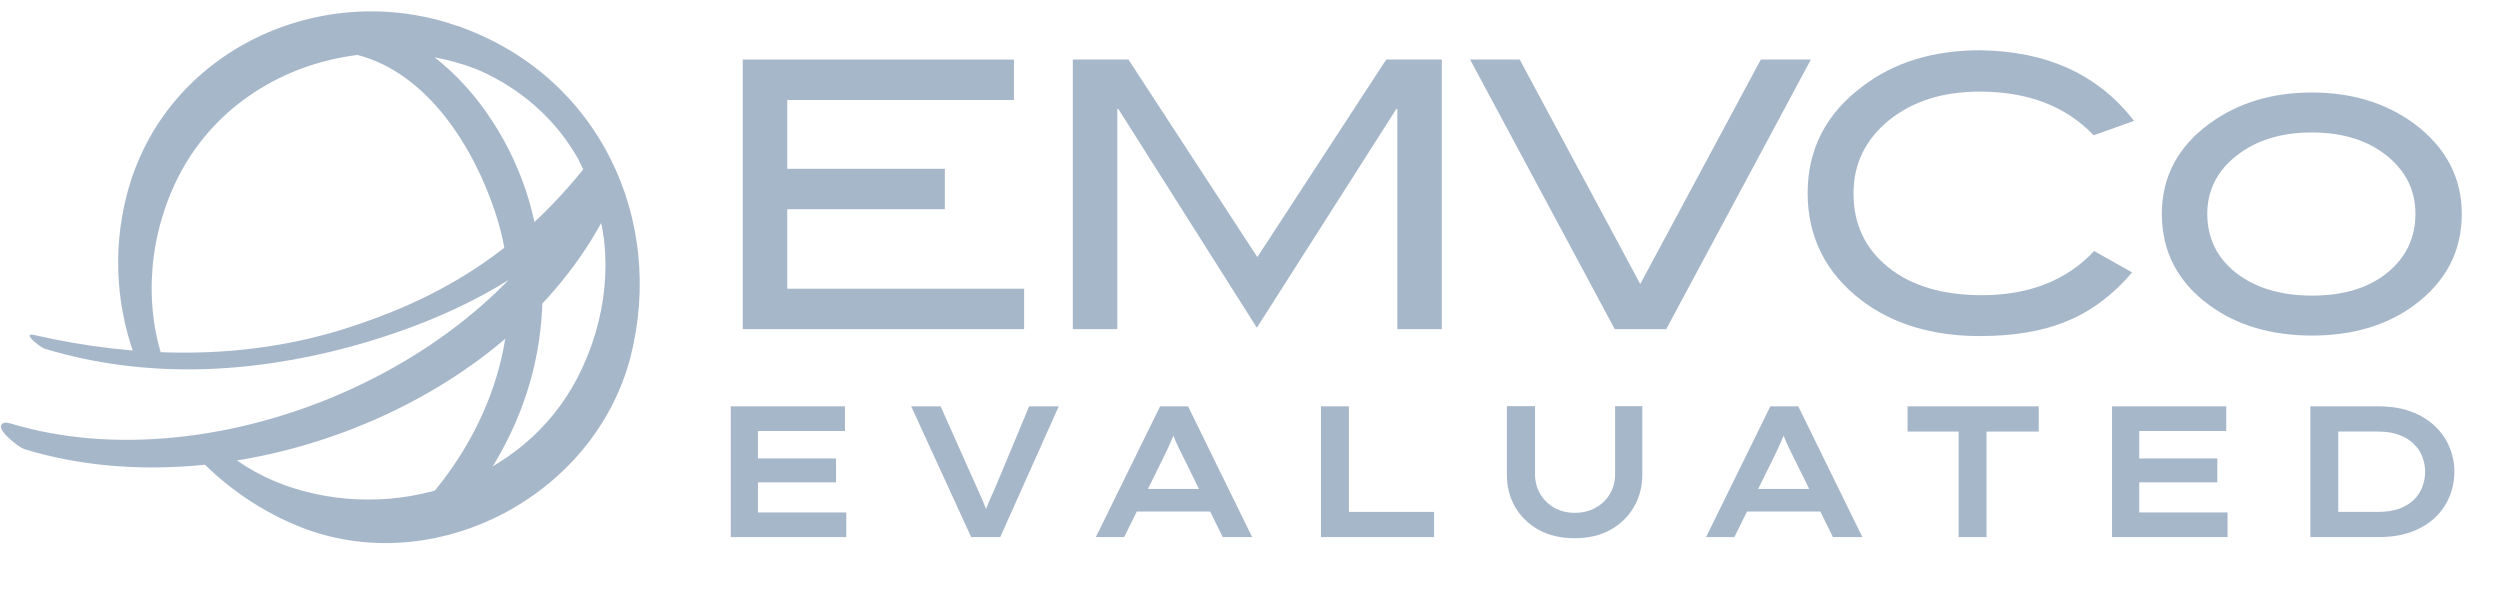 <svg width="110" height="26" viewBox="0 0 110 26" fill="none" xmlns="http://www.w3.org/2000/svg">
<path d="M45.062 14.482H32.681V2.621H44.614V4.4H34.639V7.427H41.574V9.206H34.639V12.703H45.062V14.482Z" fill="#A7B7CA"/>
<path d="M63.441 14.482H61.483V4.789H61.442L55.302 14.42L49.203 4.789H49.162V14.482H47.204V2.621H49.652L55.323 11.312L60.993 2.621H63.441V14.482Z" fill="#A7B7CA"/>
<path d="M79.678 2.621L73.314 14.482H71.049L64.685 2.621H66.868L72.171 12.498L77.475 2.621H79.678Z" fill="#A7B7CA"/>
<path d="M93.896 5.319L92.121 5.953C90.918 4.685 89.245 4.031 87.103 4.031C85.472 4.031 84.146 4.46 83.105 5.299C82.085 6.137 81.555 7.2 81.555 8.509C81.555 9.859 82.065 10.943 83.085 11.761C84.105 12.579 85.472 12.988 87.205 12.988C89.286 12.988 90.938 12.333 92.142 11.045L93.814 11.986C92.958 12.988 91.999 13.703 90.938 14.133C89.857 14.583 88.593 14.787 87.103 14.787C85.023 14.787 83.269 14.255 81.902 13.213C80.331 12.006 79.536 10.431 79.536 8.489C79.536 6.587 80.331 5.012 81.943 3.806C83.33 2.743 85.064 2.211 87.124 2.211C90.061 2.252 92.325 3.274 93.896 5.319Z" fill="#A7B7CA"/>
<path d="M108.318 9.408C108.318 11.064 107.625 12.393 106.217 13.436C105.014 14.315 103.525 14.765 101.73 14.765C99.935 14.765 98.425 14.315 97.222 13.436C95.814 12.414 95.121 11.064 95.121 9.408C95.121 7.772 95.835 6.442 97.242 5.42C98.486 4.52 99.975 4.07 101.73 4.07C103.464 4.07 104.953 4.52 106.197 5.42C107.604 6.463 108.318 7.792 108.318 9.408ZM106.279 9.408C106.279 8.365 105.85 7.506 104.993 6.831C104.137 6.156 103.056 5.829 101.709 5.829C100.363 5.829 99.261 6.177 98.405 6.851C97.548 7.526 97.12 8.385 97.12 9.408C97.12 10.471 97.548 11.35 98.384 12.005C99.221 12.659 100.343 13.007 101.73 13.007C103.096 13.007 104.198 12.679 105.034 12.005C105.85 11.35 106.279 10.471 106.279 9.408Z" fill="#A7B7CA"/>
<path d="M20.81 2.978C20.238 2.733 19.422 0.872 20.238 1.179C26.399 3.387 29.275 9.685 27.745 15.697C26.154 21.873 19.035 25.574 13.099 23.141C11.202 22.364 9.55 21.137 8.265 19.644L8.611 19.48L9.387 19.399C10.223 20.217 11.284 20.891 12.508 21.341C17.281 23.059 22.992 21.259 25.399 16.638C28.092 11.444 26.338 5.248 20.81 2.978Z" fill="#A7B7CA"/>
<path d="M7.898 7.679C6.552 10.277 6.307 13.323 7.205 15.92L6.042 15.982C5.144 13.691 4.92 11.135 5.573 8.6C7.205 2.199 14.201 -0.991 20.219 1.177C20.81 1.381 21.626 3.283 20.79 2.976C20.243 2.779 19.684 2.627 19.119 2.521C21.109 4.059 22.563 6.436 23.258 8.763C24.788 13.957 23.38 19.09 19.77 23.057C19.137 23.732 17.893 22.975 18.587 22.219C21.769 18.722 23.319 13.937 21.789 9.336C20.838 6.476 18.824 3.226 15.73 2.418C12.504 2.817 9.493 4.63 7.898 7.679Z" fill="#A7B7CA"/>
<path d="M1.982 15.347C6.367 16.676 10.977 16.451 15.383 15.265C19.606 14.12 24.44 11.891 26.827 8.067C26.97 7.842 26.052 6.963 25.889 7.167C22.706 11.237 19.137 13.22 15.098 14.488C10.692 15.858 6 15.776 1.472 14.733C0.962 14.631 1.757 15.286 1.982 15.347Z" fill="#A7B7CA"/>
<path d="M27.12 8.438C27.152 8.357 27.149 8.27 27.131 8.19C27.112 8.11 27.075 8.028 27.029 7.949C26.938 7.791 26.801 7.631 26.657 7.497C26.515 7.363 26.358 7.247 26.222 7.185C26.156 7.154 26.082 7.13 26.012 7.133C25.976 7.135 25.936 7.144 25.899 7.167C25.862 7.191 25.836 7.225 25.82 7.264C23.937 11.656 19.859 15.185 15.111 17.272C10.362 19.36 4.961 19.998 0.445 18.627L0.443 18.627L0.441 18.626C0.345 18.6 0.256 18.587 0.186 18.603C0.147 18.611 0.104 18.632 0.074 18.674C0.044 18.716 0.039 18.763 0.043 18.8C0.051 18.867 0.09 18.934 0.128 18.989C0.17 19.048 0.226 19.112 0.287 19.176C0.411 19.304 0.568 19.44 0.716 19.549C0.79 19.604 0.863 19.654 0.929 19.692C0.992 19.729 1.056 19.761 1.113 19.775C5.794 21.195 11.319 20.648 16.158 18.607C20.997 16.567 25.166 13.026 27.119 8.44L27.119 8.439L27.12 8.438Z" fill="#A7B7CA"/>
<path d="M25.48 7.088C25.48 7.088 26.276 8.438 26.562 10.401L27.561 9.665C27.561 9.665 26.929 6.618 25.929 6.822L25.48 7.088Z" fill="#A7B7CA"/>
<path d="M32.153 23.632V17.879H37.179V18.964H33.35V22.547H37.236V23.632H32.153ZM32.809 21.224V20.172H36.785V21.224H32.809Z" fill="#A7B7CA"/>
<path d="M42.732 23.632L40.092 17.879H41.387L42.748 20.928C42.781 21.005 42.83 21.115 42.896 21.257C42.961 21.394 43.032 21.553 43.109 21.734C43.191 21.909 43.267 22.09 43.339 22.276C43.415 22.457 43.478 22.63 43.527 22.794L43.24 22.802C43.306 22.6 43.385 22.386 43.478 22.161C43.576 21.937 43.672 21.72 43.765 21.512C43.858 21.298 43.937 21.109 44.003 20.945L45.282 17.879H46.585L44.011 23.632H42.732Z" fill="#A7B7CA"/>
<path d="M48.217 23.632L51.045 17.879H52.275L55.095 23.632H53.8L52.029 20.041C51.974 19.926 51.919 19.816 51.865 19.712C51.816 19.608 51.769 19.507 51.725 19.408C51.682 19.304 51.641 19.2 51.602 19.096C51.564 18.992 51.526 18.882 51.488 18.767L51.783 18.759C51.745 18.879 51.703 18.994 51.66 19.104C51.616 19.213 51.57 19.32 51.52 19.424C51.477 19.529 51.43 19.633 51.381 19.737C51.332 19.841 51.28 19.95 51.225 20.066L49.463 23.632H48.217ZM49.495 22.506L49.922 21.512H53.349L53.521 22.506H49.495Z" fill="#A7B7CA"/>
<path d="M58.122 23.632V17.879H59.352V22.523H63.099V23.632H58.122Z" fill="#A7B7CA"/>
<path d="M69.286 23.682C68.685 23.682 68.16 23.561 67.712 23.32C67.269 23.073 66.922 22.739 66.671 22.317C66.425 21.895 66.302 21.416 66.302 20.879V17.871H67.54V20.846C67.54 21.18 67.617 21.476 67.77 21.734C67.923 21.991 68.13 22.194 68.393 22.342C68.655 22.49 68.953 22.564 69.286 22.564C69.631 22.564 69.937 22.49 70.204 22.342C70.472 22.194 70.683 21.991 70.836 21.734C70.989 21.476 71.065 21.18 71.065 20.846V17.871H72.262V20.879C72.262 21.416 72.137 21.895 71.885 22.317C71.639 22.739 71.292 23.073 70.844 23.32C70.401 23.561 69.882 23.682 69.286 23.682Z" fill="#A7B7CA"/>
<path d="M75.066 23.632L77.895 17.879H79.124L81.945 23.632H80.649L78.878 20.041C78.824 19.926 78.769 19.816 78.715 19.712C78.665 19.608 78.619 19.507 78.575 19.408C78.531 19.304 78.49 19.2 78.452 19.096C78.414 18.992 78.376 18.882 78.337 18.767L78.632 18.759C78.594 18.879 78.553 18.994 78.51 19.104C78.466 19.213 78.419 19.32 78.37 19.424C78.326 19.529 78.28 19.633 78.231 19.737C78.182 19.841 78.13 19.95 78.075 20.066L76.312 23.632H75.066ZM76.345 22.506L76.772 21.512H80.198L80.371 22.506H76.345Z" fill="#A7B7CA"/>
<path d="M86.179 23.632V18.989H83.933V17.879H89.704V18.989H87.409V23.632H86.179Z" fill="#A7B7CA"/>
<path d="M92.929 23.632V17.879H97.955V18.964H94.126V22.547H98.012V23.632H92.929ZM93.585 21.224V20.172H97.561V21.224H93.585Z" fill="#A7B7CA"/>
<path d="M101.655 23.632V17.879H104.664C105.199 17.879 105.672 17.956 106.082 18.109C106.497 18.263 106.847 18.474 107.131 18.742C107.416 19.011 107.629 19.318 107.771 19.663C107.918 20.008 107.992 20.372 107.992 20.756C107.992 21.145 107.918 21.515 107.771 21.865C107.629 22.21 107.416 22.517 107.131 22.786C106.847 23.049 106.497 23.257 106.082 23.41C105.672 23.558 105.199 23.632 104.664 23.632H101.655ZM102.885 22.736L102.754 22.523H104.623C104.989 22.523 105.303 22.476 105.566 22.383C105.828 22.285 106.044 22.153 106.213 21.989C106.383 21.819 106.506 21.63 106.582 21.422C106.664 21.208 106.705 20.986 106.705 20.756C106.705 20.526 106.664 20.307 106.582 20.098C106.506 19.89 106.383 19.704 106.213 19.54C106.044 19.37 105.828 19.235 105.566 19.137C105.303 19.038 104.989 18.989 104.623 18.989H102.729L102.885 18.792V22.736Z" fill="#A7B7CA"/>
</svg>
